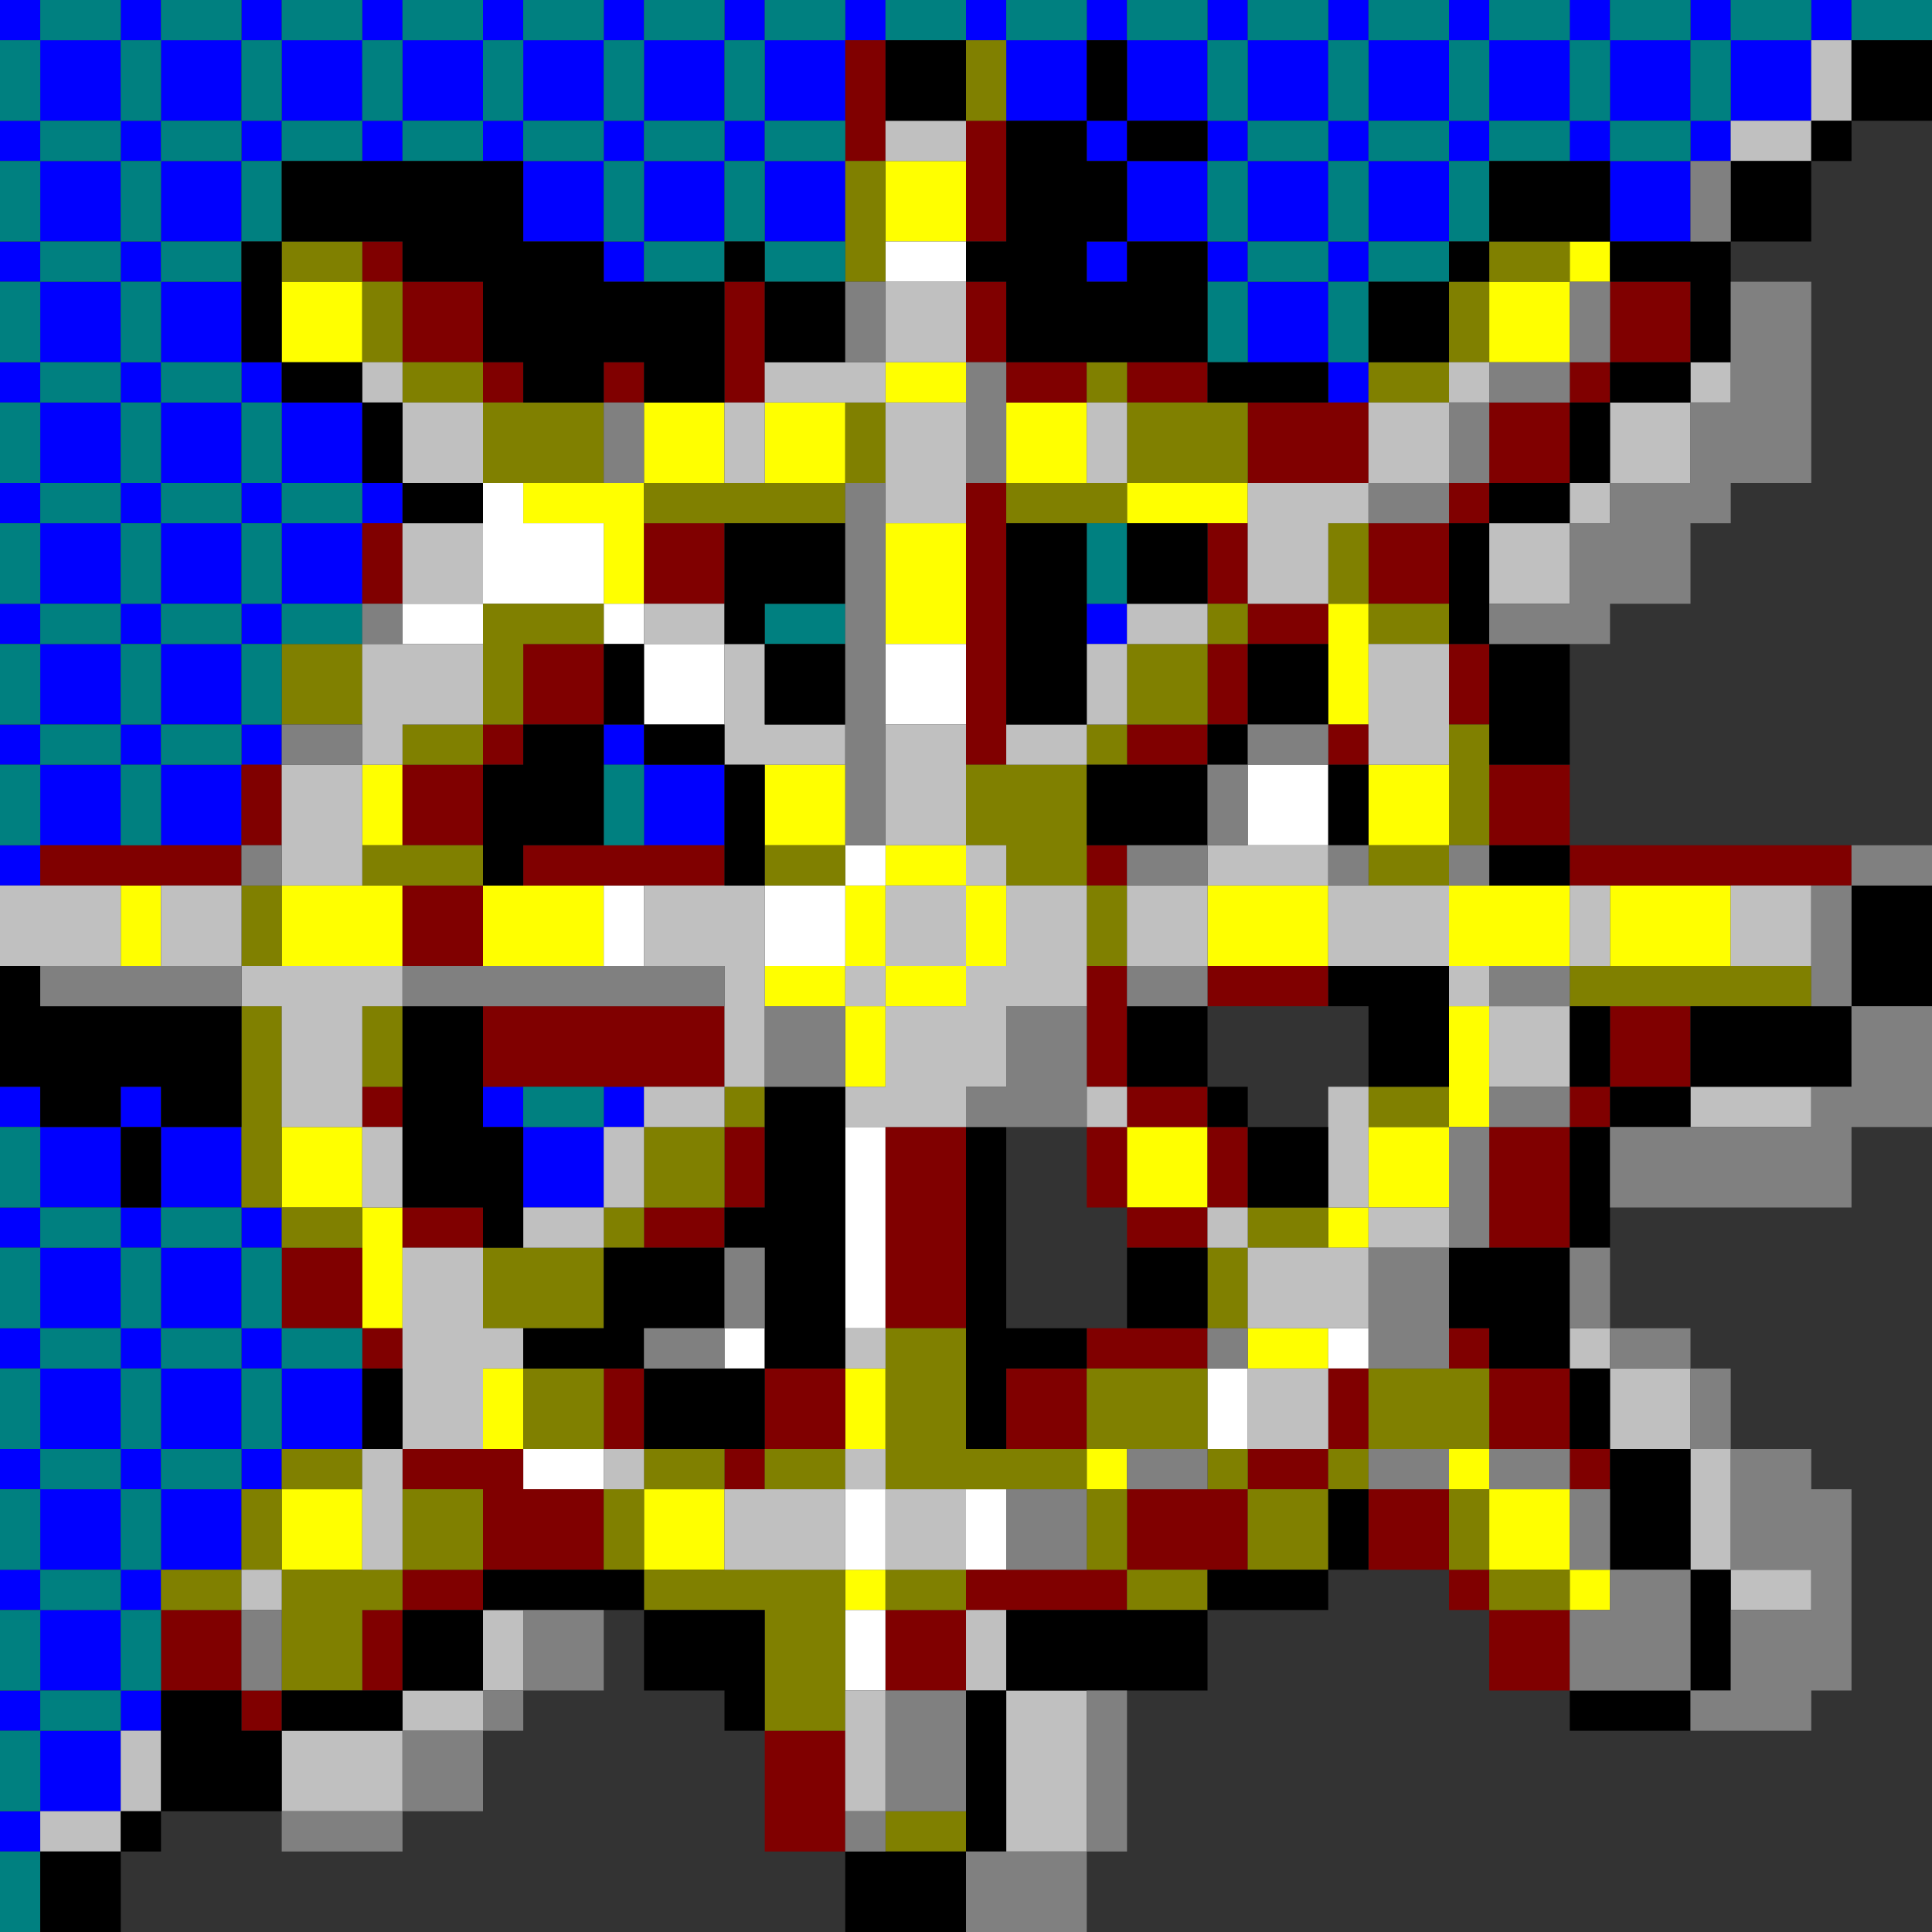<?xml version="1.0" encoding="UTF-8" standalone="no"?>
<svg
   xmlns:dc="http://purl.org/dc/elements/1.1/"
   xmlns:cc="http://creativecommons.org/ns#"
   xmlns:rdf="http://www.w3.org/1999/02/22-rdf-syntax-ns#"
   xmlns:svg="http://www.w3.org/2000/svg"
   xmlns="http://www.w3.org/2000/svg"
   height="960px"
   version="1.1"
   width="960px"
   id="svg3852">
  <rect width="100%" height="100%" fill="#333333" stroke="none"/>
  <defs
     id="defs2" />
  <path
     id="rect3476"
     d="M 440 80 L 440 100 L 440 120 L 460 120 L 480 120 L 480 100 L 480 80 L 460 80 L 440 80 z M 780 120 L 780 140 L 800 140 L 800 120 L 780 120 z M 780 140 L 760 140 L 740 140 L 740 160 L 740 180 L 760 180 L 780 180 L 780 160 L 780 140 z M 140 140 L 140 160 L 140 180 L 160 180 L 180 180 L 180 160 L 180 140 L 160 140 L 140 140 z M 440 180 L 440 200 L 460 200 L 480 200 L 480 180 L 460 180 L 440 180 z M 320 200 L 320 220 L 320 240 L 340 240 L 360 240 L 360 220 L 360 200 L 340 200 L 320 200 z M 320 240 L 300 240 L 280 240 L 260 240 L 260 260 L 280 260 L 300 260 L 300 280 L 300 300 L 320 300 L 320 280 L 320 260 L 320 240 z M 380 200 L 380 220 L 380 240 L 400 240 L 420 240 L 420 220 L 420 200 L 400 200 L 380 200 z M 500 200 L 500 220 L 500 240 L 520 240 L 540 240 L 540 220 L 540 200 L 520 200 L 500 200 z M 560 240 L 560 260 L 580 260 L 600 260 L 620 260 L 620 240 L 600 240 L 580 240 L 560 240 z M 440 260 L 440 280 L 440 300 L 440 320 L 460 320 L 480 320 L 480 300 L 480 280 L 480 260 L 460 260 L 440 260 z M 660 300 L 660 320 L 660 340 L 660 360 L 680 360 L 680 340 L 680 320 L 680 300 L 660 300 z M 180 380 L 180 400 L 180 420 L 200 420 L 200 400 L 200 380 L 180 380 z M 380 380 L 380 400 L 380 420 L 400 420 L 420 420 L 420 400 L 420 380 L 400 380 L 380 380 z M 680 380 L 680 400 L 680 420 L 700 420 L 720 420 L 720 400 L 720 380 L 700 380 L 680 380 z M 440 420 L 440 440 L 460 440 L 480 440 L 480 420 L 460 420 L 440 420 z M 480 440 L 480 460 L 480 480 L 500 480 L 500 460 L 500 440 L 480 440 z M 480 480 L 460 480 L 440 480 L 440 500 L 460 500 L 480 500 L 480 480 z M 440 500 L 420 500 L 420 520 L 420 540 L 440 540 L 440 520 L 440 500 z M 420 500 L 420 480 L 400 480 L 380 480 L 380 500 L 400 500 L 420 500 z M 420 480 L 440 480 L 440 460 L 440 440 L 420 440 L 420 460 L 420 480 z M 60 440 L 60 460 L 60 480 L 80 480 L 80 460 L 80 440 L 60 440 z M 140 440 L 140 460 L 140 480 L 160 480 L 180 480 L 200 480 L 200 460 L 200 440 L 180 440 L 160 440 L 140 440 z M 240 440 L 240 460 L 240 480 L 260 480 L 280 480 L 300 480 L 300 460 L 300 440 L 280 440 L 260 440 L 240 440 z M 600 440 L 600 460 L 600 480 L 620 480 L 640 480 L 660 480 L 660 460 L 660 440 L 640 440 L 620 440 L 600 440 z M 720 440 L 720 460 L 720 480 L 740 480 L 760 480 L 780 480 L 780 460 L 780 440 L 760 440 L 740 440 L 720 440 z M 800 440 L 800 460 L 800 480 L 820 480 L 840 480 L 860 480 L 860 460 L 860 440 L 840 440 L 820 440 L 800 440 z M 720 500 L 720 520 L 720 540 L 720 560 L 740 560 L 740 540 L 740 520 L 740 500 L 720 500 z M 720 560 L 700 560 L 680 560 L 680 580 L 680 600 L 700 600 L 720 600 L 720 580 L 720 560 z M 680 600 L 660 600 L 660 620 L 680 620 L 680 600 z M 140 560 L 140 580 L 140 600 L 160 600 L 180 600 L 180 580 L 180 560 L 160 560 L 140 560 z M 180 600 L 180 620 L 180 640 L 180 660 L 200 660 L 200 640 L 200 620 L 200 600 L 180 600 z M 560 560 L 560 580 L 560 600 L 580 600 L 600 600 L 600 580 L 600 560 L 580 560 L 560 560 z M 620 660 L 620 680 L 640 680 L 660 680 L 660 660 L 640 660 L 620 660 z M 240 680 L 240 700 L 240 720 L 260 720 L 260 700 L 260 680 L 240 680 z M 420 680 L 420 700 L 420 720 L 440 720 L 440 700 L 440 680 L 420 680 z M 540 720 L 540 740 L 560 740 L 560 720 L 540 720 z M 720 720 L 720 740 L 740 740 L 740 720 L 720 720 z M 740 740 L 740 760 L 740 780 L 760 780 L 780 780 L 780 760 L 780 740 L 760 740 L 740 740 z M 780 780 L 780 800 L 800 800 L 800 780 L 780 780 z M 140 740 L 140 760 L 140 780 L 160 780 L 180 780 L 180 760 L 180 740 L 160 740 L 140 740 z M 320 740 L 320 760 L 320 780 L 340 780 L 360 780 L 360 760 L 360 740 L 340 740 L 320 740 z M 420 780 L 420 800 L 440 800 L 440 780 L 420 780 z "
     style="fill:#ffff00" />
  <path
     id="rect3606"
     d="M 440 120 L 440 140 L 460 140 L 480 140 L 480 120 L 460 120 L 440 120 z M 240 240 L 240 260 L 240 280 L 240 300 L 260 300 L 280 300 L 300 300 L 300 280 L 300 260 L 280 260 L 260 260 L 260 240 L 240 240 z M 300 300 L 300 320 L 320 320 L 320 300 L 300 300 z M 320 320 L 320 340 L 320 360 L 340 360 L 360 360 L 360 340 L 360 320 L 340 320 L 320 320 z M 240 300 L 220 300 L 200 300 L 200 320 L 220 320 L 240 320 L 240 300 z M 440 320 L 440 340 L 440 360 L 460 360 L 480 360 L 480 340 L 480 320 L 460 320 L 440 320 z M 620 380 L 620 400 L 620 420 L 640 420 L 660 420 L 660 400 L 660 380 L 640 380 L 620 380 z M 420 420 L 420 440 L 440 440 L 440 420 L 420 420 z M 420 440 L 400 440 L 380 440 L 380 460 L 380 480 L 400 480 L 420 480 L 420 460 L 420 440 z M 300 440 L 300 460 L 300 480 L 320 480 L 320 460 L 320 440 L 300 440 z M 420 560 L 420 580 L 420 600 L 420 620 L 420 640 L 420 660 L 440 660 L 440 640 L 440 620 L 440 600 L 440 580 L 440 560 L 420 560 z M 360 660 L 360 680 L 380 680 L 380 660 L 360 660 z M 660 660 L 660 680 L 680 680 L 680 660 L 660 660 z M 600 680 L 600 700 L 600 720 L 620 720 L 620 700 L 620 680 L 600 680 z M 260 720 L 260 740 L 280 740 L 300 740 L 300 720 L 280 720 L 260 720 z M 420 740 L 420 760 L 420 780 L 440 780 L 440 760 L 440 740 L 420 740 z M 480 740 L 480 760 L 480 780 L 500 780 L 500 760 L 500 740 L 480 740 z M 420 800 L 420 820 L 420 840 L 440 840 L 440 820 L 440 800 L 420 800 z "
     style="fill:#ffffff" />
  <path
     id="rect3784"
     d="M 0 0 L 0 20 L 20 20 L 20 0 L 0 0 z M 20 20 L 20 40 L 20 60 L 40 60 L 60 60 L 60 40 L 60 20 L 40 20 L 20 20 z M 60 20 L 80 20 L 80 0 L 60 0 L 60 20 z M 80 20 L 80 40 L 80 60 L 100 60 L 120 60 L 120 40 L 120 20 L 100 20 L 80 20 z M 120 20 L 140 20 L 140 0 L 120 0 L 120 20 z M 140 20 L 140 40 L 140 60 L 160 60 L 180 60 L 180 40 L 180 20 L 160 20 L 140 20 z M 180 20 L 200 20 L 200 0 L 180 0 L 180 20 z M 200 20 L 200 40 L 200 60 L 220 60 L 240 60 L 240 40 L 240 20 L 220 20 L 200 20 z M 240 20 L 260 20 L 260 0 L 240 0 L 240 20 z M 260 20 L 260 40 L 260 60 L 280 60 L 300 60 L 300 40 L 300 20 L 280 20 L 260 20 z M 300 20 L 320 20 L 320 0 L 300 0 L 300 20 z M 320 20 L 320 40 L 320 60 L 340 60 L 360 60 L 360 40 L 360 20 L 340 20 L 320 20 z M 360 20 L 380 20 L 380 0 L 360 0 L 360 20 z M 380 20 L 380 40 L 380 60 L 400 60 L 420 60 L 420 40 L 420 20 L 400 20 L 380 20 z M 420 20 L 440 20 L 440 0 L 420 0 L 420 20 z M 380 60 L 360 60 L 360 80 L 380 80 L 380 60 z M 380 80 L 380 100 L 380 120 L 400 120 L 420 120 L 420 100 L 420 80 L 400 80 L 380 80 z M 360 80 L 340 80 L 320 80 L 320 100 L 320 120 L 340 120 L 360 120 L 360 100 L 360 80 z M 320 120 L 300 120 L 300 140 L 320 140 L 320 120 z M 300 120 L 300 100 L 300 80 L 280 80 L 260 80 L 260 100 L 260 120 L 280 120 L 300 120 z M 260 80 L 260 60 L 240 60 L 240 80 L 260 80 z M 300 80 L 320 80 L 320 60 L 300 60 L 300 80 z M 200 60 L 180 60 L 180 80 L 200 80 L 200 60 z M 140 60 L 120 60 L 120 80 L 140 80 L 140 60 z M 120 80 L 100 80 L 80 80 L 80 100 L 80 120 L 100 120 L 120 120 L 120 100 L 120 80 z M 80 120 L 60 120 L 60 140 L 80 140 L 80 120 z M 80 140 L 80 160 L 80 180 L 100 180 L 120 180 L 120 160 L 120 140 L 100 140 L 80 140 z M 120 180 L 120 200 L 140 200 L 140 180 L 120 180 z M 140 200 L 140 220 L 140 240 L 160 240 L 180 240 L 180 220 L 180 200 L 160 200 L 140 200 z M 180 240 L 180 260 L 200 260 L 200 240 L 180 240 z M 180 260 L 160 260 L 140 260 L 140 280 L 140 300 L 160 300 L 180 300 L 180 280 L 180 260 z M 140 300 L 120 300 L 120 320 L 140 320 L 140 300 z M 120 320 L 100 320 L 80 320 L 80 340 L 80 360 L 100 360 L 120 360 L 120 340 L 120 320 z M 120 360 L 120 380 L 140 380 L 140 360 L 120 360 z M 120 380 L 100 380 L 80 380 L 80 400 L 80 420 L 100 420 L 120 420 L 120 400 L 120 380 z M 80 380 L 80 360 L 60 360 L 60 380 L 80 380 z M 60 380 L 40 380 L 20 380 L 20 400 L 20 420 L 40 420 L 60 420 L 60 400 L 60 380 z M 20 420 L 0 420 L 0 440 L 20 440 L 20 420 z M 20 380 L 20 360 L 0 360 L 0 380 L 20 380 z M 20 360 L 40 360 L 60 360 L 60 340 L 60 320 L 40 320 L 20 320 L 20 340 L 20 360 z M 20 320 L 20 300 L 0 300 L 0 320 L 20 320 z M 20 300 L 40 300 L 60 300 L 60 280 L 60 260 L 40 260 L 20 260 L 20 280 L 20 300 z M 20 260 L 20 240 L 0 240 L 0 260 L 20 260 z M 20 240 L 40 240 L 60 240 L 60 220 L 60 200 L 40 200 L 20 200 L 20 220 L 20 240 z M 20 200 L 20 180 L 0 180 L 0 200 L 20 200 z M 20 180 L 40 180 L 60 180 L 60 160 L 60 140 L 40 140 L 20 140 L 20 160 L 20 180 z M 20 140 L 20 120 L 0 120 L 0 140 L 20 140 z M 20 120 L 40 120 L 60 120 L 60 100 L 60 80 L 40 80 L 20 80 L 20 100 L 20 120 z M 20 80 L 20 60 L 0 60 L 0 80 L 20 80 z M 60 80 L 80 80 L 80 60 L 60 60 L 60 80 z M 60 180 L 60 200 L 80 200 L 80 180 L 60 180 z M 80 200 L 80 220 L 80 240 L 100 240 L 120 240 L 120 220 L 120 200 L 100 200 L 80 200 z M 120 240 L 120 260 L 140 260 L 140 240 L 120 240 z M 120 260 L 100 260 L 80 260 L 80 280 L 80 300 L 100 300 L 120 300 L 120 280 L 120 260 z M 80 300 L 60 300 L 60 320 L 80 320 L 80 300 z M 80 260 L 80 240 L 60 240 L 60 260 L 80 260 z M 480 0 L 480 20 L 500 20 L 500 0 L 480 0 z M 500 20 L 500 40 L 500 60 L 520 60 L 540 60 L 540 40 L 540 20 L 520 20 L 500 20 z M 540 20 L 560 20 L 560 0 L 540 0 L 540 20 z M 560 20 L 560 40 L 560 60 L 580 60 L 600 60 L 600 40 L 600 20 L 580 20 L 560 20 z M 600 20 L 620 20 L 620 0 L 600 0 L 600 20 z M 620 20 L 620 40 L 620 60 L 640 60 L 660 60 L 660 40 L 660 20 L 640 20 L 620 20 z M 660 20 L 680 20 L 680 0 L 660 0 L 660 20 z M 680 20 L 680 40 L 680 60 L 700 60 L 720 60 L 720 40 L 720 20 L 700 20 L 680 20 z M 720 20 L 740 20 L 740 0 L 720 0 L 720 20 z M 740 20 L 740 40 L 740 60 L 760 60 L 780 60 L 780 40 L 780 20 L 760 20 L 740 20 z M 780 20 L 800 20 L 800 0 L 780 0 L 780 20 z M 800 20 L 800 40 L 800 60 L 820 60 L 840 60 L 840 40 L 840 20 L 820 20 L 800 20 z M 840 20 L 860 20 L 860 0 L 840 0 L 840 20 z M 860 20 L 860 40 L 860 60 L 880 60 L 900 60 L 900 40 L 900 20 L 880 20 L 860 20 z M 900 20 L 920 20 L 920 0 L 900 0 L 900 20 z M 860 60 L 840 60 L 840 80 L 860 80 L 860 60 z M 840 80 L 820 80 L 800 80 L 800 100 L 800 120 L 820 120 L 840 120 L 840 100 L 840 80 z M 800 80 L 800 60 L 780 60 L 780 80 L 800 80 z M 740 60 L 720 60 L 720 80 L 740 80 L 740 60 z M 720 80 L 700 80 L 680 80 L 680 100 L 680 120 L 700 120 L 720 120 L 720 100 L 720 80 z M 680 120 L 660 120 L 660 140 L 680 140 L 680 120 z M 660 140 L 640 140 L 620 140 L 620 160 L 620 180 L 640 180 L 660 180 L 660 160 L 660 140 z M 660 180 L 660 200 L 680 200 L 680 180 L 660 180 z M 620 140 L 620 120 L 600 120 L 600 140 L 620 140 z M 600 120 L 600 100 L 600 80 L 580 80 L 560 80 L 560 100 L 560 120 L 580 120 L 600 120 z M 560 120 L 540 120 L 540 140 L 560 140 L 560 120 z M 560 80 L 560 60 L 540 60 L 540 80 L 560 80 z M 600 80 L 620 80 L 620 60 L 600 60 L 600 80 z M 620 80 L 620 100 L 620 120 L 640 120 L 660 120 L 660 100 L 660 80 L 640 80 L 620 80 z M 660 80 L 680 80 L 680 60 L 660 60 L 660 80 z M 540 300 L 540 320 L 560 320 L 560 300 L 540 300 z M 300 360 L 300 380 L 320 380 L 320 360 L 300 360 z M 320 380 L 320 400 L 320 420 L 340 420 L 360 420 L 360 400 L 360 380 L 340 380 L 320 380 z M 0 540 L 0 560 L 20 560 L 20 540 L 0 540 z M 20 560 L 20 580 L 20 600 L 40 600 L 60 600 L 60 580 L 60 560 L 40 560 L 20 560 z M 60 560 L 80 560 L 80 540 L 60 540 L 60 560 z M 80 560 L 80 580 L 80 600 L 100 600 L 120 600 L 120 580 L 120 560 L 100 560 L 80 560 z M 120 600 L 120 620 L 140 620 L 140 600 L 120 600 z M 120 620 L 100 620 L 80 620 L 80 640 L 80 660 L 100 660 L 120 660 L 120 640 L 120 620 z M 120 660 L 120 680 L 140 680 L 140 660 L 120 660 z M 140 680 L 140 700 L 140 720 L 160 720 L 180 720 L 180 700 L 180 680 L 160 680 L 140 680 z M 140 720 L 120 720 L 120 740 L 140 740 L 140 720 z M 120 740 L 100 740 L 80 740 L 80 760 L 80 780 L 100 780 L 120 780 L 120 760 L 120 740 z M 80 780 L 60 780 L 60 800 L 80 800 L 80 780 z M 60 800 L 40 800 L 20 800 L 20 820 L 20 840 L 40 840 L 60 840 L 60 820 L 60 800 z M 60 840 L 60 860 L 80 860 L 80 840 L 60 840 z M 60 860 L 40 860 L 20 860 L 20 880 L 20 900 L 40 900 L 60 900 L 60 880 L 60 860 z M 20 900 L 0 900 L 0 920 L 20 920 L 20 900 z M 20 860 L 20 840 L 0 840 L 0 860 L 20 860 z M 20 800 L 20 780 L 0 780 L 0 800 L 20 800 z M 20 780 L 40 780 L 60 780 L 60 760 L 60 740 L 40 740 L 20 740 L 20 760 L 20 780 z M 20 740 L 20 720 L 0 720 L 0 740 L 20 740 z M 20 720 L 40 720 L 60 720 L 60 700 L 60 680 L 40 680 L 20 680 L 20 700 L 20 720 z M 20 680 L 20 660 L 0 660 L 0 680 L 20 680 z M 20 660 L 40 660 L 60 660 L 60 640 L 60 620 L 40 620 L 20 620 L 20 640 L 20 660 z M 20 620 L 20 600 L 0 600 L 0 620 L 20 620 z M 60 620 L 80 620 L 80 600 L 60 600 L 60 620 z M 60 660 L 60 680 L 80 680 L 80 660 L 60 660 z M 80 680 L 80 700 L 80 720 L 100 720 L 120 720 L 120 700 L 120 680 L 100 680 L 80 680 z M 80 720 L 60 720 L 60 740 L 80 740 L 80 720 z M 240 540 L 240 560 L 260 560 L 260 540 L 240 540 z M 260 560 L 260 580 L 260 600 L 280 600 L 300 600 L 300 580 L 300 560 L 280 560 L 260 560 z M 300 560 L 320 560 L 320 540 L 300 540 L 300 560 z "
     style="fill:#0000ff" />
  <path
     id="rect3800"
     d="M 420 20 L 420 40 L 420 60 L 420 80 L 440 80 L 440 60 L 440 40 L 440 20 L 420 20 z M 480 60 L 480 80 L 480 100 L 480 120 L 500 120 L 500 100 L 500 80 L 500 60 L 480 60 z M 180 120 L 180 140 L 200 140 L 200 120 L 180 120 z M 200 140 L 200 160 L 200 180 L 220 180 L 240 180 L 240 160 L 240 140 L 220 140 L 200 140 z M 240 180 L 240 200 L 260 200 L 260 180 L 240 180 z M 360 140 L 360 160 L 360 180 L 360 200 L 380 200 L 380 180 L 380 160 L 380 140 L 360 140 z M 480 140 L 480 160 L 480 180 L 500 180 L 500 160 L 500 140 L 480 140 z M 500 180 L 500 200 L 520 200 L 540 200 L 540 180 L 520 180 L 500 180 z M 800 140 L 800 160 L 800 180 L 820 180 L 840 180 L 840 160 L 840 140 L 820 140 L 800 140 z M 800 180 L 780 180 L 780 200 L 800 200 L 800 180 z M 780 200 L 760 200 L 740 200 L 740 220 L 740 240 L 760 240 L 780 240 L 780 220 L 780 200 z M 740 240 L 720 240 L 720 260 L 740 260 L 740 240 z M 720 260 L 700 260 L 680 260 L 680 280 L 680 300 L 700 300 L 720 300 L 720 280 L 720 260 z M 300 180 L 300 200 L 320 200 L 320 180 L 300 180 z M 560 180 L 560 200 L 580 200 L 600 200 L 600 180 L 580 180 L 560 180 z M 620 200 L 620 220 L 620 240 L 640 240 L 660 240 L 680 240 L 680 220 L 680 200 L 660 200 L 640 200 L 620 200 z M 480 240 L 480 260 L 480 280 L 480 300 L 480 320 L 480 340 L 480 360 L 480 380 L 500 380 L 500 360 L 500 340 L 500 320 L 500 300 L 500 280 L 500 260 L 500 240 L 480 240 z M 180 260 L 180 280 L 180 300 L 200 300 L 200 280 L 200 260 L 180 260 z M 320 260 L 320 280 L 320 300 L 340 300 L 360 300 L 360 280 L 360 260 L 340 260 L 320 260 z M 600 260 L 600 280 L 600 300 L 620 300 L 620 280 L 620 260 L 600 260 z M 620 300 L 620 320 L 640 320 L 660 320 L 660 300 L 640 300 L 620 300 z M 620 320 L 600 320 L 600 340 L 600 360 L 620 360 L 620 340 L 620 320 z M 600 360 L 580 360 L 560 360 L 560 380 L 580 380 L 600 380 L 600 360 z M 260 320 L 260 340 L 260 360 L 280 360 L 300 360 L 300 340 L 300 320 L 280 320 L 260 320 z M 260 360 L 240 360 L 240 380 L 260 380 L 260 360 z M 240 380 L 220 380 L 200 380 L 200 400 L 200 420 L 220 420 L 240 420 L 240 400 L 240 380 z M 720 320 L 720 340 L 720 360 L 740 360 L 740 340 L 740 320 L 720 320 z M 660 360 L 660 380 L 680 380 L 680 360 L 660 360 z M 120 380 L 120 400 L 120 420 L 140 420 L 140 400 L 140 380 L 120 380 z M 120 420 L 100 420 L 80 420 L 60 420 L 40 420 L 20 420 L 20 440 L 40 440 L 60 440 L 80 440 L 100 440 L 120 440 L 120 420 z M 740 380 L 740 400 L 740 420 L 760 420 L 780 420 L 780 400 L 780 380 L 760 380 L 740 380 z M 780 420 L 780 440 L 800 440 L 820 440 L 840 440 L 860 440 L 880 440 L 900 440 L 920 440 L 920 420 L 900 420 L 880 420 L 860 420 L 840 420 L 820 420 L 800 420 L 780 420 z M 260 420 L 260 440 L 280 440 L 300 440 L 320 440 L 340 440 L 360 440 L 360 420 L 340 420 L 320 420 L 300 420 L 280 420 L 260 420 z M 540 420 L 540 440 L 560 440 L 560 420 L 540 420 z M 200 440 L 200 460 L 200 480 L 220 480 L 240 480 L 240 460 L 240 440 L 220 440 L 200 440 z M 540 480 L 540 500 L 540 520 L 540 540 L 560 540 L 560 520 L 560 500 L 560 480 L 540 480 z M 560 540 L 560 560 L 580 560 L 600 560 L 600 540 L 580 540 L 560 540 z M 600 560 L 600 580 L 600 600 L 620 600 L 620 580 L 620 560 L 600 560 z M 600 600 L 580 600 L 560 600 L 560 620 L 580 620 L 600 620 L 600 600 z M 560 600 L 560 580 L 560 560 L 540 560 L 540 580 L 540 600 L 560 600 z M 600 480 L 600 500 L 620 500 L 640 500 L 660 500 L 660 480 L 640 480 L 620 480 L 600 480 z M 240 500 L 240 520 L 240 540 L 260 540 L 280 540 L 300 540 L 320 540 L 340 540 L 360 540 L 360 520 L 360 500 L 340 500 L 320 500 L 300 500 L 280 500 L 260 500 L 240 500 z M 800 500 L 800 520 L 800 540 L 820 540 L 840 540 L 840 520 L 840 500 L 820 500 L 800 500 z M 800 540 L 780 540 L 780 560 L 800 560 L 800 540 z M 780 560 L 760 560 L 740 560 L 740 580 L 740 600 L 740 620 L 760 620 L 780 620 L 780 600 L 780 580 L 780 560 z M 180 540 L 180 560 L 200 560 L 200 540 L 180 540 z M 360 560 L 360 580 L 360 600 L 380 600 L 380 580 L 380 560 L 360 560 z M 360 600 L 340 600 L 320 600 L 320 620 L 340 620 L 360 620 L 360 600 z M 440 560 L 440 580 L 440 600 L 440 620 L 440 640 L 440 660 L 460 660 L 480 660 L 480 640 L 480 620 L 480 600 L 480 580 L 480 560 L 460 560 L 440 560 z M 200 600 L 200 620 L 220 620 L 240 620 L 240 600 L 220 600 L 200 600 z M 140 620 L 140 640 L 140 660 L 160 660 L 180 660 L 180 640 L 180 620 L 160 620 L 140 620 z M 180 660 L 180 680 L 200 680 L 200 660 L 180 660 z M 540 660 L 540 680 L 560 680 L 580 680 L 600 680 L 600 660 L 580 660 L 560 660 L 540 660 z M 540 680 L 520 680 L 500 680 L 500 700 L 500 720 L 520 720 L 540 720 L 540 700 L 540 680 z M 720 660 L 720 680 L 740 680 L 740 660 L 720 660 z M 740 680 L 740 700 L 740 720 L 760 720 L 780 720 L 780 700 L 780 680 L 760 680 L 740 680 z M 780 720 L 780 740 L 800 740 L 800 720 L 780 720 z M 300 680 L 300 700 L 300 720 L 320 720 L 320 700 L 320 680 L 300 680 z M 380 680 L 380 700 L 380 720 L 400 720 L 420 720 L 420 700 L 420 680 L 400 680 L 380 680 z M 380 720 L 360 720 L 360 740 L 380 740 L 380 720 z M 660 680 L 660 700 L 660 720 L 680 720 L 680 700 L 680 680 L 660 680 z M 660 720 L 640 720 L 620 720 L 620 740 L 640 740 L 660 740 L 660 720 z M 620 740 L 600 740 L 580 740 L 560 740 L 560 760 L 560 780 L 580 780 L 600 780 L 620 780 L 620 760 L 620 740 z M 560 780 L 540 780 L 520 780 L 500 780 L 480 780 L 480 800 L 500 800 L 520 800 L 540 800 L 560 800 L 560 780 z M 480 800 L 460 800 L 440 800 L 440 820 L 440 840 L 460 840 L 480 840 L 480 820 L 480 800 z M 200 720 L 200 740 L 220 740 L 240 740 L 240 760 L 240 780 L 260 780 L 280 780 L 300 780 L 300 760 L 300 740 L 280 740 L 260 740 L 260 720 L 240 720 L 220 720 L 200 720 z M 240 780 L 220 780 L 200 780 L 200 800 L 220 800 L 240 800 L 240 780 z M 200 800 L 180 800 L 180 820 L 180 840 L 200 840 L 200 820 L 200 800 z M 680 740 L 680 760 L 680 780 L 700 780 L 720 780 L 720 760 L 720 740 L 700 740 L 680 740 z M 720 780 L 720 800 L 740 800 L 740 780 L 720 780 z M 740 800 L 740 820 L 740 840 L 760 840 L 780 840 L 780 820 L 780 800 L 760 800 L 740 800 z M 80 800 L 80 820 L 80 840 L 100 840 L 120 840 L 120 820 L 120 800 L 100 800 L 80 800 z M 120 840 L 120 860 L 140 860 L 140 840 L 120 840 z M 380 860 L 380 880 L 380 900 L 380 920 L 400 920 L 420 920 L 420 900 L 420 880 L 420 860 L 400 860 L 380 860 z "
     style="fill:#800000" />
  <path
     id="rect3806"
     d="M 480 20 L 480 40 L 480 60 L 500 60 L 500 40 L 500 20 L 480 20 z M 420 80 L 420 100 L 420 120 L 420 140 L 440 140 L 440 120 L 440 100 L 440 80 L 420 80 z M 140 120 L 140 140 L 160 140 L 180 140 L 180 120 L 160 120 L 140 120 z M 180 140 L 180 160 L 180 180 L 200 180 L 200 160 L 200 140 L 180 140 z M 200 180 L 200 200 L 220 200 L 240 200 L 240 180 L 220 180 L 200 180 z M 240 200 L 240 220 L 240 240 L 260 240 L 280 240 L 300 240 L 300 220 L 300 200 L 280 200 L 260 200 L 240 200 z M 740 120 L 740 140 L 760 140 L 780 140 L 780 120 L 760 120 L 740 120 z M 740 140 L 720 140 L 720 160 L 720 180 L 740 180 L 740 160 L 740 140 z M 720 180 L 700 180 L 680 180 L 680 200 L 700 200 L 720 200 L 720 180 z M 540 180 L 540 200 L 560 200 L 560 180 L 540 180 z M 560 200 L 560 220 L 560 240 L 580 240 L 600 240 L 620 240 L 620 220 L 620 200 L 600 200 L 580 200 L 560 200 z M 560 240 L 540 240 L 520 240 L 500 240 L 500 260 L 520 260 L 540 260 L 560 260 L 560 240 z M 420 200 L 420 220 L 420 240 L 440 240 L 440 220 L 440 200 L 420 200 z M 420 240 L 400 240 L 380 240 L 360 240 L 340 240 L 320 240 L 320 260 L 340 260 L 360 260 L 380 260 L 400 260 L 420 260 L 420 240 z M 660 260 L 660 280 L 660 300 L 680 300 L 680 280 L 680 260 L 660 260 z M 680 300 L 680 320 L 700 320 L 720 320 L 720 300 L 700 300 L 680 300 z M 240 300 L 240 320 L 240 340 L 240 360 L 260 360 L 260 340 L 260 320 L 280 320 L 300 320 L 300 300 L 280 300 L 260 300 L 240 300 z M 240 360 L 220 360 L 200 360 L 200 380 L 220 380 L 240 380 L 240 360 z M 600 300 L 600 320 L 620 320 L 620 300 L 600 300 z M 600 320 L 580 320 L 560 320 L 560 340 L 560 360 L 580 360 L 600 360 L 600 340 L 600 320 z M 560 360 L 540 360 L 540 380 L 560 380 L 560 360 z M 540 380 L 520 380 L 500 380 L 480 380 L 480 400 L 480 420 L 500 420 L 500 440 L 520 440 L 540 440 L 540 420 L 540 400 L 540 380 z M 540 440 L 540 460 L 540 480 L 560 480 L 560 460 L 560 440 L 540 440 z M 140 320 L 140 340 L 140 360 L 160 360 L 180 360 L 180 340 L 180 320 L 160 320 L 140 320 z M 720 360 L 720 380 L 720 400 L 720 420 L 740 420 L 740 400 L 740 380 L 740 360 L 720 360 z M 720 420 L 700 420 L 680 420 L 680 440 L 700 440 L 720 440 L 720 420 z M 180 420 L 180 440 L 200 440 L 220 440 L 240 440 L 240 420 L 220 420 L 200 420 L 180 420 z M 380 420 L 380 440 L 400 440 L 420 440 L 420 420 L 400 420 L 380 420 z M 120 440 L 120 460 L 120 480 L 140 480 L 140 460 L 140 440 L 120 440 z M 780 480 L 780 500 L 800 500 L 820 500 L 840 500 L 860 500 L 880 500 L 900 500 L 900 480 L 880 480 L 860 480 L 840 480 L 820 480 L 800 480 L 780 480 z M 120 500 L 120 520 L 120 540 L 120 560 L 120 580 L 120 600 L 140 600 L 140 580 L 140 560 L 140 540 L 140 520 L 140 500 L 120 500 z M 140 600 L 140 620 L 160 620 L 180 620 L 180 600 L 160 600 L 140 600 z M 180 500 L 180 520 L 180 540 L 200 540 L 200 520 L 200 500 L 180 500 z M 360 540 L 360 560 L 380 560 L 380 540 L 360 540 z M 360 560 L 340 560 L 320 560 L 320 580 L 320 600 L 340 600 L 360 600 L 360 580 L 360 560 z M 320 600 L 300 600 L 300 620 L 320 620 L 320 600 z M 300 620 L 280 620 L 260 620 L 240 620 L 240 640 L 240 660 L 260 660 L 280 660 L 300 660 L 300 640 L 300 620 z M 680 540 L 680 560 L 700 560 L 720 560 L 720 540 L 700 540 L 680 540 z M 620 600 L 620 620 L 640 620 L 660 620 L 660 600 L 640 600 L 620 600 z M 620 620 L 600 620 L 600 640 L 600 660 L 620 660 L 620 640 L 620 620 z M 440 660 L 440 680 L 440 700 L 440 720 L 440 740 L 460 740 L 480 740 L 500 740 L 520 740 L 540 740 L 540 720 L 520 720 L 500 720 L 480 720 L 480 700 L 480 680 L 480 660 L 460 660 L 440 660 z M 540 720 L 560 720 L 580 720 L 600 720 L 600 700 L 600 680 L 580 680 L 560 680 L 540 680 L 540 700 L 540 720 z M 600 720 L 600 740 L 620 740 L 620 720 L 600 720 z M 620 740 L 620 760 L 620 780 L 640 780 L 660 780 L 660 760 L 660 740 L 640 740 L 620 740 z M 660 740 L 680 740 L 680 720 L 660 720 L 660 740 z M 680 720 L 700 720 L 720 720 L 740 720 L 740 700 L 740 680 L 720 680 L 700 680 L 680 680 L 680 700 L 680 720 z M 540 740 L 540 760 L 540 780 L 560 780 L 560 760 L 560 740 L 540 740 z M 560 780 L 560 800 L 580 800 L 600 800 L 600 780 L 580 780 L 560 780 z M 260 680 L 260 700 L 260 720 L 280 720 L 300 720 L 300 700 L 300 680 L 280 680 L 260 680 z M 140 720 L 140 740 L 160 740 L 180 740 L 180 720 L 160 720 L 140 720 z M 140 740 L 120 740 L 120 760 L 120 780 L 140 780 L 140 760 L 140 740 z M 140 780 L 140 800 L 140 820 L 140 840 L 160 840 L 180 840 L 180 820 L 180 800 L 200 800 L 200 780 L 180 780 L 160 780 L 140 780 z M 200 780 L 220 780 L 240 780 L 240 760 L 240 740 L 220 740 L 200 740 L 200 760 L 200 780 z M 120 780 L 100 780 L 80 780 L 80 800 L 100 800 L 120 800 L 120 780 z M 320 720 L 320 740 L 340 740 L 360 740 L 360 720 L 340 720 L 320 720 z M 320 740 L 300 740 L 300 760 L 300 780 L 320 780 L 320 760 L 320 740 z M 320 780 L 320 800 L 340 800 L 360 800 L 380 800 L 380 820 L 380 840 L 380 860 L 400 860 L 420 860 L 420 840 L 420 820 L 420 800 L 420 780 L 400 780 L 380 780 L 360 780 L 340 780 L 320 780 z M 380 720 L 380 740 L 400 740 L 420 740 L 420 720 L 400 720 L 380 720 z M 720 740 L 720 760 L 720 780 L 740 780 L 740 760 L 740 740 L 720 740 z M 740 780 L 740 800 L 760 800 L 780 800 L 780 780 L 760 780 L 740 780 z M 440 780 L 440 800 L 460 800 L 480 800 L 480 780 L 460 780 L 440 780 z M 440 900 L 440 920 L 460 920 L 480 920 L 480 900 L 460 900 L 440 900 z "
     style="fill:#808000" />
  <path
     id="rect3812"
     d="M 900 20 L 900 40 L 900 60 L 920 60 L 920 40 L 920 20 L 900 20 z M 900 60 L 880 60 L 860 60 L 860 80 L 880 80 L 900 80 L 900 60 z M 440 60 L 440 80 L 460 80 L 480 80 L 480 60 L 460 60 L 440 60 z M 440 140 L 440 160 L 440 180 L 460 180 L 480 180 L 480 160 L 480 140 L 460 140 L 440 140 z M 440 180 L 420 180 L 400 180 L 380 180 L 380 200 L 400 200 L 420 200 L 440 200 L 440 180 z M 440 200 L 440 220 L 440 240 L 440 260 L 460 260 L 480 260 L 480 240 L 480 220 L 480 200 L 460 200 L 440 200 z M 380 200 L 360 200 L 360 220 L 360 240 L 380 240 L 380 220 L 380 200 z M 180 180 L 180 200 L 200 200 L 200 180 L 180 180 z M 200 200 L 200 220 L 200 240 L 220 240 L 240 240 L 240 220 L 240 200 L 220 200 L 200 200 z M 720 180 L 720 200 L 740 200 L 740 180 L 720 180 z M 720 200 L 700 200 L 680 200 L 680 220 L 680 240 L 700 240 L 720 240 L 720 220 L 720 200 z M 680 240 L 660 240 L 640 240 L 620 240 L 620 260 L 620 280 L 620 300 L 640 300 L 660 300 L 660 280 L 660 260 L 680 260 L 680 240 z M 840 180 L 840 200 L 860 200 L 860 180 L 840 180 z M 840 200 L 820 200 L 800 200 L 800 220 L 800 240 L 820 240 L 840 240 L 840 220 L 840 200 z M 800 240 L 780 240 L 780 260 L 800 260 L 800 240 z M 780 260 L 760 260 L 740 260 L 740 280 L 740 300 L 760 300 L 780 300 L 780 280 L 780 260 z M 540 200 L 540 220 L 540 240 L 560 240 L 560 220 L 560 200 L 540 200 z M 200 260 L 200 280 L 200 300 L 220 300 L 240 300 L 240 280 L 240 260 L 220 260 L 200 260 z M 320 300 L 320 320 L 340 320 L 360 320 L 360 300 L 340 300 L 320 300 z M 360 320 L 360 340 L 360 360 L 360 380 L 380 380 L 400 380 L 420 380 L 420 360 L 400 360 L 380 360 L 380 340 L 380 320 L 360 320 z M 560 300 L 560 320 L 580 320 L 600 320 L 600 300 L 580 300 L 560 300 z M 560 320 L 540 320 L 540 340 L 540 360 L 560 360 L 560 340 L 560 320 z M 540 360 L 520 360 L 500 360 L 500 380 L 520 380 L 540 380 L 540 360 z M 180 320 L 180 340 L 180 360 L 180 380 L 200 380 L 200 360 L 220 360 L 240 360 L 240 340 L 240 320 L 220 320 L 200 320 L 180 320 z M 180 380 L 160 380 L 140 380 L 140 400 L 140 420 L 140 440 L 160 440 L 180 440 L 180 420 L 180 400 L 180 380 z M 680 320 L 680 340 L 680 360 L 680 380 L 700 380 L 720 380 L 720 360 L 720 340 L 720 320 L 700 320 L 680 320 z M 440 360 L 440 380 L 440 400 L 440 420 L 460 420 L 480 420 L 480 400 L 480 380 L 480 360 L 460 360 L 440 360 z M 480 420 L 480 440 L 500 440 L 500 420 L 480 420 z M 500 440 L 500 460 L 500 480 L 480 480 L 480 500 L 460 500 L 440 500 L 440 520 L 440 540 L 420 540 L 420 560 L 440 560 L 460 560 L 480 560 L 480 540 L 500 540 L 500 520 L 500 500 L 520 500 L 540 500 L 540 480 L 540 460 L 540 440 L 520 440 L 500 440 z M 440 500 L 440 480 L 420 480 L 420 500 L 440 500 z M 440 480 L 460 480 L 480 480 L 480 460 L 480 440 L 460 440 L 440 440 L 440 460 L 440 480 z M 600 420 L 600 440 L 620 440 L 640 440 L 660 440 L 660 420 L 640 420 L 620 420 L 600 420 z M 660 440 L 660 460 L 660 480 L 680 480 L 700 480 L 720 480 L 720 460 L 720 440 L 700 440 L 680 440 L 660 440 z M 720 480 L 720 500 L 740 500 L 740 480 L 720 480 z M 740 500 L 740 520 L 740 540 L 760 540 L 780 540 L 780 520 L 780 500 L 760 500 L 740 500 z M 600 440 L 580 440 L 560 440 L 560 460 L 560 480 L 580 480 L 600 480 L 600 460 L 600 440 z M 0 440 L 0 460 L 0 480 L 20 480 L 40 480 L 60 480 L 60 460 L 60 440 L 40 440 L 20 440 L 0 440 z M 80 440 L 80 460 L 80 480 L 100 480 L 120 480 L 120 460 L 120 440 L 100 440 L 80 440 z M 120 480 L 120 500 L 140 500 L 140 520 L 140 540 L 140 560 L 160 560 L 180 560 L 180 540 L 180 520 L 180 500 L 200 500 L 200 480 L 180 480 L 160 480 L 140 480 L 120 480 z M 180 560 L 180 580 L 180 600 L 200 600 L 200 580 L 200 560 L 180 560 z M 320 440 L 320 460 L 320 480 L 340 480 L 360 480 L 360 500 L 360 520 L 360 540 L 380 540 L 380 520 L 380 500 L 380 480 L 380 460 L 380 440 L 360 440 L 340 440 L 320 440 z M 360 540 L 340 540 L 320 540 L 320 560 L 340 560 L 360 560 L 360 540 z M 320 560 L 300 560 L 300 580 L 300 600 L 320 600 L 320 580 L 320 560 z M 300 600 L 280 600 L 260 600 L 260 620 L 280 620 L 300 620 L 300 600 z M 780 440 L 780 460 L 780 480 L 800 480 L 800 460 L 800 440 L 780 440 z M 860 440 L 860 460 L 860 480 L 880 480 L 900 480 L 900 460 L 900 440 L 880 440 L 860 440 z M 540 540 L 540 560 L 560 560 L 560 540 L 540 540 z M 660 540 L 660 560 L 660 580 L 660 600 L 680 600 L 680 580 L 680 560 L 680 540 L 660 540 z M 680 600 L 680 620 L 700 620 L 720 620 L 720 600 L 700 600 L 680 600 z M 680 620 L 660 620 L 640 620 L 620 620 L 620 640 L 620 660 L 640 660 L 660 660 L 680 660 L 680 640 L 680 620 z M 620 620 L 620 600 L 600 600 L 600 620 L 620 620 z M 840 540 L 840 560 L 860 560 L 880 560 L 900 560 L 900 540 L 880 540 L 860 540 L 840 540 z M 200 620 L 200 640 L 200 660 L 200 680 L 200 700 L 200 720 L 220 720 L 240 720 L 240 700 L 240 680 L 260 680 L 260 660 L 240 660 L 240 640 L 240 620 L 220 620 L 200 620 z M 200 720 L 180 720 L 180 740 L 180 760 L 180 780 L 200 780 L 200 760 L 200 740 L 200 720 z M 420 660 L 420 680 L 440 680 L 440 660 L 420 660 z M 780 660 L 780 680 L 800 680 L 800 660 L 780 660 z M 800 680 L 800 700 L 800 720 L 820 720 L 840 720 L 840 700 L 840 680 L 820 680 L 800 680 z M 840 720 L 840 740 L 840 760 L 840 780 L 860 780 L 860 760 L 860 740 L 860 720 L 840 720 z M 860 780 L 860 800 L 880 800 L 900 800 L 900 780 L 880 780 L 860 780 z M 620 680 L 620 700 L 620 720 L 640 720 L 660 720 L 660 700 L 660 680 L 640 680 L 620 680 z M 300 720 L 300 740 L 320 740 L 320 720 L 300 720 z M 420 720 L 420 740 L 440 740 L 440 720 L 420 720 z M 440 740 L 440 760 L 440 780 L 460 780 L 480 780 L 480 760 L 480 740 L 460 740 L 440 740 z M 420 740 L 400 740 L 380 740 L 360 740 L 360 760 L 360 780 L 380 780 L 400 780 L 420 780 L 420 760 L 420 740 z M 120 780 L 120 800 L 140 800 L 140 780 L 120 780 z M 240 800 L 240 820 L 240 840 L 260 840 L 260 820 L 260 800 L 240 800 z M 240 840 L 220 840 L 200 840 L 200 860 L 220 860 L 240 860 L 240 840 z M 200 860 L 180 860 L 160 860 L 140 860 L 140 880 L 140 900 L 160 900 L 180 900 L 200 900 L 200 880 L 200 860 z M 480 800 L 480 820 L 480 840 L 500 840 L 500 820 L 500 800 L 480 800 z M 500 840 L 500 860 L 500 880 L 500 900 L 500 920 L 520 920 L 540 920 L 540 900 L 540 880 L 540 860 L 540 840 L 520 840 L 500 840 z M 420 840 L 420 860 L 420 880 L 420 900 L 440 900 L 440 880 L 440 860 L 440 840 L 420 840 z M 60 860 L 60 880 L 60 900 L 80 900 L 80 880 L 80 860 L 60 860 z M 60 900 L 40 900 L 20 900 L 20 920 L 40 920 L 60 920 L 60 900 z "
     style="fill:#c0c0c0" />
  <path
     id="rect3834"
     d="M 20 0 L 20 20 L 40 20 L 60 20 L 60 0 L 40 0 L 20 0 z M 60 20 L 60 40 L 60 60 L 80 60 L 80 40 L 80 20 L 60 20 z M 80 20 L 100 20 L 120 20 L 120 0 L 100 0 L 80 0 L 80 20 z M 120 20 L 120 40 L 120 60 L 140 60 L 140 40 L 140 20 L 120 20 z M 140 20 L 160 20 L 180 20 L 180 0 L 160 0 L 140 0 L 140 20 z M 180 20 L 180 40 L 180 60 L 200 60 L 200 40 L 200 20 L 180 20 z M 200 20 L 220 20 L 240 20 L 240 0 L 220 0 L 200 0 L 200 20 z M 240 20 L 240 40 L 240 60 L 260 60 L 260 40 L 260 20 L 240 20 z M 260 20 L 280 20 L 300 20 L 300 0 L 280 0 L 260 0 L 260 20 z M 300 20 L 300 40 L 300 60 L 320 60 L 320 40 L 320 20 L 300 20 z M 320 20 L 340 20 L 360 20 L 360 0 L 340 0 L 320 0 L 320 20 z M 360 20 L 360 40 L 360 60 L 380 60 L 380 40 L 380 20 L 360 20 z M 380 20 L 400 20 L 420 20 L 420 0 L 400 0 L 380 0 L 380 20 z M 380 60 L 380 80 L 400 80 L 420 80 L 420 60 L 400 60 L 380 60 z M 380 80 L 360 80 L 360 100 L 360 120 L 380 120 L 380 100 L 380 80 z M 380 120 L 380 140 L 400 140 L 420 140 L 420 120 L 400 120 L 380 120 z M 360 120 L 340 120 L 320 120 L 320 140 L 340 140 L 360 140 L 360 120 z M 320 120 L 320 100 L 320 80 L 300 80 L 300 100 L 300 120 L 320 120 z M 300 80 L 300 60 L 280 60 L 260 60 L 260 80 L 280 80 L 300 80 z M 320 80 L 340 80 L 360 80 L 360 60 L 340 60 L 320 60 L 320 80 z M 240 60 L 220 60 L 200 60 L 200 80 L 220 80 L 240 80 L 240 60 z M 180 60 L 160 60 L 140 60 L 140 80 L 160 80 L 180 80 L 180 60 z M 140 80 L 120 80 L 120 100 L 120 120 L 140 120 L 140 100 L 140 80 z M 120 120 L 100 120 L 80 120 L 80 140 L 100 140 L 120 140 L 120 120 z M 80 140 L 60 140 L 60 160 L 60 180 L 80 180 L 80 160 L 80 140 z M 80 180 L 80 200 L 100 200 L 120 200 L 120 180 L 100 180 L 80 180 z M 120 200 L 120 220 L 120 240 L 140 240 L 140 220 L 140 200 L 120 200 z M 140 240 L 140 260 L 160 260 L 180 260 L 180 240 L 160 240 L 140 240 z M 140 260 L 120 260 L 120 280 L 120 300 L 140 300 L 140 280 L 140 260 z M 140 300 L 140 320 L 160 320 L 180 320 L 180 300 L 160 300 L 140 300 z M 140 320 L 120 320 L 120 340 L 120 360 L 140 360 L 140 340 L 140 320 z M 120 360 L 100 360 L 80 360 L 80 380 L 100 380 L 120 380 L 120 360 z M 80 380 L 60 380 L 60 400 L 60 420 L 80 420 L 80 400 L 80 380 z M 60 380 L 60 360 L 40 360 L 20 360 L 20 380 L 40 380 L 60 380 z M 20 380 L 0 380 L 0 400 L 0 420 L 20 420 L 20 400 L 20 380 z M 20 360 L 20 340 L 20 320 L 0 320 L 0 340 L 0 360 L 20 360 z M 20 320 L 40 320 L 60 320 L 60 300 L 40 300 L 20 300 L 20 320 z M 20 300 L 20 280 L 20 260 L 0 260 L 0 280 L 0 300 L 20 300 z M 20 260 L 40 260 L 60 260 L 60 240 L 40 240 L 20 240 L 20 260 z M 20 240 L 20 220 L 20 200 L 0 200 L 0 220 L 0 240 L 20 240 z M 20 200 L 40 200 L 60 200 L 60 180 L 40 180 L 20 180 L 20 200 z M 20 180 L 20 160 L 20 140 L 0 140 L 0 160 L 0 180 L 20 180 z M 20 140 L 40 140 L 60 140 L 60 120 L 40 120 L 20 120 L 20 140 z M 20 120 L 20 100 L 20 80 L 0 80 L 0 100 L 0 120 L 20 120 z M 20 80 L 40 80 L 60 80 L 60 60 L 40 60 L 20 60 L 20 80 z M 20 60 L 20 40 L 20 20 L 0 20 L 0 40 L 0 60 L 20 60 z M 60 80 L 60 100 L 60 120 L 80 120 L 80 100 L 80 80 L 60 80 z M 80 80 L 100 80 L 120 80 L 120 60 L 100 60 L 80 60 L 80 80 z M 60 200 L 60 220 L 60 240 L 80 240 L 80 220 L 80 200 L 60 200 z M 80 240 L 80 260 L 100 260 L 120 260 L 120 240 L 100 240 L 80 240 z M 80 260 L 60 260 L 60 280 L 60 300 L 80 300 L 80 280 L 80 260 z M 80 300 L 80 320 L 100 320 L 120 320 L 120 300 L 100 300 L 80 300 z M 80 320 L 60 320 L 60 340 L 60 360 L 80 360 L 80 340 L 80 320 z M 440 0 L 440 20 L 460 20 L 480 20 L 480 0 L 460 0 L 440 0 z M 500 0 L 500 20 L 520 20 L 540 20 L 540 0 L 520 0 L 500 0 z M 560 0 L 560 20 L 580 20 L 600 20 L 600 0 L 580 0 L 560 0 z M 600 20 L 600 40 L 600 60 L 620 60 L 620 40 L 620 20 L 600 20 z M 620 20 L 640 20 L 660 20 L 660 0 L 640 0 L 620 0 L 620 20 z M 660 20 L 660 40 L 660 60 L 680 60 L 680 40 L 680 20 L 660 20 z M 680 20 L 700 20 L 720 20 L 720 0 L 700 0 L 680 0 L 680 20 z M 720 20 L 720 40 L 720 60 L 740 60 L 740 40 L 740 20 L 720 20 z M 740 20 L 760 20 L 780 20 L 780 0 L 760 0 L 740 0 L 740 20 z M 780 20 L 780 40 L 780 60 L 800 60 L 800 40 L 800 20 L 780 20 z M 800 20 L 820 20 L 840 20 L 840 0 L 820 0 L 800 0 L 800 20 z M 840 20 L 840 40 L 840 60 L 860 60 L 860 40 L 860 20 L 840 20 z M 860 20 L 880 20 L 900 20 L 900 0 L 880 0 L 860 0 L 860 20 z M 840 60 L 820 60 L 800 60 L 800 80 L 820 80 L 840 80 L 840 60 z M 780 60 L 760 60 L 740 60 L 740 80 L 760 80 L 780 80 L 780 60 z M 740 80 L 720 80 L 720 100 L 720 120 L 740 120 L 740 100 L 740 80 z M 720 120 L 700 120 L 680 120 L 680 140 L 700 140 L 720 140 L 720 120 z M 680 140 L 660 140 L 660 160 L 660 180 L 680 180 L 680 160 L 680 140 z M 660 140 L 660 120 L 640 120 L 620 120 L 620 140 L 640 140 L 660 140 z M 620 140 L 600 140 L 600 160 L 600 180 L 620 180 L 620 160 L 620 140 z M 620 120 L 620 100 L 620 80 L 600 80 L 600 100 L 600 120 L 620 120 z M 620 80 L 640 80 L 660 80 L 660 60 L 640 60 L 620 60 L 620 80 z M 660 80 L 660 100 L 660 120 L 680 120 L 680 100 L 680 80 L 660 80 z M 680 80 L 700 80 L 720 80 L 720 60 L 700 60 L 680 60 L 680 80 z M 920 0 L 920 20 L 940 20 L 960 20 L 960 0 L 940 0 L 920 0 z M 540 260 L 540 280 L 540 300 L 560 300 L 560 280 L 560 260 L 540 260 z M 380 300 L 380 320 L 400 320 L 420 320 L 420 300 L 400 300 L 380 300 z M 300 380 L 300 400 L 300 420 L 320 420 L 320 400 L 320 380 L 300 380 z M 260 540 L 260 560 L 280 560 L 300 560 L 300 540 L 280 540 L 260 540 z M 0 560 L 0 580 L 0 600 L 20 600 L 20 580 L 20 560 L 0 560 z M 20 600 L 20 620 L 40 620 L 60 620 L 60 600 L 40 600 L 20 600 z M 60 620 L 60 640 L 60 660 L 80 660 L 80 640 L 80 620 L 60 620 z M 80 620 L 100 620 L 120 620 L 120 600 L 100 600 L 80 600 L 80 620 z M 120 620 L 120 640 L 120 660 L 140 660 L 140 640 L 140 620 L 120 620 z M 140 660 L 140 680 L 160 680 L 180 680 L 180 660 L 160 660 L 140 660 z M 140 680 L 120 680 L 120 700 L 120 720 L 140 720 L 140 700 L 140 680 z M 120 720 L 100 720 L 80 720 L 80 740 L 100 740 L 120 740 L 120 720 z M 80 740 L 60 740 L 60 760 L 60 780 L 80 780 L 80 760 L 80 740 z M 60 780 L 40 780 L 20 780 L 20 800 L 40 800 L 60 800 L 60 780 z M 60 800 L 60 820 L 60 840 L 80 840 L 80 820 L 80 800 L 60 800 z M 60 840 L 40 840 L 20 840 L 20 860 L 40 860 L 60 860 L 60 840 z M 20 860 L 0 860 L 0 880 L 0 900 L 20 900 L 20 880 L 20 860 z M 20 840 L 20 820 L 20 800 L 0 800 L 0 820 L 0 840 L 20 840 z M 20 780 L 20 760 L 20 740 L 0 740 L 0 760 L 0 780 L 20 780 z M 20 740 L 40 740 L 60 740 L 60 720 L 40 720 L 20 720 L 20 740 z M 20 720 L 20 700 L 20 680 L 0 680 L 0 700 L 0 720 L 20 720 z M 20 680 L 40 680 L 60 680 L 60 660 L 40 660 L 20 660 L 20 680 z M 20 660 L 20 640 L 20 620 L 0 620 L 0 640 L 0 660 L 20 660 z M 60 680 L 60 700 L 60 720 L 80 720 L 80 700 L 80 680 L 60 680 z M 80 680 L 100 680 L 120 680 L 120 660 L 100 660 L 80 660 L 80 680 z M 0 920 L 0 940 L 0 960 L 20 960 L 20 940 L 20 920 L 0 920 z "
     style="fill:#008080" />
  <path
     id="rect3844"
     d="M 440 20 L 440 40 L 440 60 L 460 60 L 480 60 L 480 40 L 480 20 L 460 20 L 440 20 z M 540 20 L 540 40 L 540 60 L 560 60 L 560 40 L 560 20 L 540 20 z M 560 60 L 560 80 L 580 80 L 600 80 L 600 60 L 580 60 L 560 60 z M 560 80 L 540 80 L 540 60 L 520 60 L 500 60 L 500 80 L 500 100 L 500 120 L 480 120 L 480 140 L 500 140 L 500 160 L 500 180 L 520 180 L 540 180 L 560 180 L 580 180 L 600 180 L 600 160 L 600 140 L 600 120 L 580 120 L 560 120 L 560 140 L 540 140 L 540 120 L 560 120 L 560 100 L 560 80 z M 600 180 L 600 200 L 620 200 L 640 200 L 660 200 L 660 180 L 640 180 L 620 180 L 600 180 z M 920 20 L 920 40 L 920 60 L 940 60 L 960 60 L 960 40 L 960 20 L 940 20 L 920 20 z M 920 60 L 900 60 L 900 80 L 920 80 L 920 60 z M 900 80 L 880 80 L 860 80 L 860 100 L 860 120 L 880 120 L 900 120 L 900 100 L 900 80 z M 860 120 L 840 120 L 820 120 L 800 120 L 800 140 L 820 140 L 840 140 L 840 160 L 840 180 L 860 180 L 860 160 L 860 140 L 860 120 z M 840 180 L 820 180 L 800 180 L 800 200 L 820 200 L 840 200 L 840 180 z M 800 200 L 780 200 L 780 220 L 780 240 L 800 240 L 800 220 L 800 200 z M 780 240 L 760 240 L 740 240 L 740 260 L 760 260 L 780 260 L 780 240 z M 740 260 L 720 260 L 720 280 L 720 300 L 720 320 L 740 320 L 740 300 L 740 280 L 740 260 z M 740 320 L 740 340 L 740 360 L 740 380 L 760 380 L 780 380 L 780 360 L 780 340 L 780 320 L 760 320 L 740 320 z M 800 120 L 800 100 L 800 80 L 780 80 L 760 80 L 740 80 L 740 100 L 740 120 L 760 120 L 780 120 L 800 120 z M 740 120 L 720 120 L 720 140 L 740 140 L 740 120 z M 720 140 L 700 140 L 680 140 L 680 160 L 680 180 L 700 180 L 720 180 L 720 160 L 720 140 z M 140 80 L 140 100 L 140 120 L 160 120 L 180 120 L 200 120 L 200 140 L 220 140 L 240 140 L 240 160 L 240 180 L 260 180 L 260 200 L 280 200 L 300 200 L 300 180 L 320 180 L 320 200 L 340 200 L 360 200 L 360 180 L 360 160 L 360 140 L 340 140 L 320 140 L 300 140 L 300 120 L 280 120 L 260 120 L 260 100 L 260 80 L 240 80 L 220 80 L 200 80 L 180 80 L 160 80 L 140 80 z M 360 140 L 380 140 L 380 120 L 360 120 L 360 140 z M 380 140 L 380 160 L 380 180 L 400 180 L 420 180 L 420 160 L 420 140 L 400 140 L 380 140 z M 140 120 L 120 120 L 120 140 L 120 160 L 120 180 L 140 180 L 140 160 L 140 140 L 140 120 z M 140 180 L 140 200 L 160 200 L 180 200 L 180 180 L 160 180 L 140 180 z M 180 200 L 180 220 L 180 240 L 200 240 L 200 220 L 200 200 L 180 200 z M 200 240 L 200 260 L 220 260 L 240 260 L 240 240 L 220 240 L 200 240 z M 360 260 L 360 280 L 360 300 L 360 320 L 380 320 L 380 300 L 400 300 L 420 300 L 420 280 L 420 260 L 400 260 L 380 260 L 360 260 z M 380 320 L 380 340 L 380 360 L 400 360 L 420 360 L 420 340 L 420 320 L 400 320 L 380 320 z M 500 260 L 500 280 L 500 300 L 500 320 L 500 340 L 500 360 L 520 360 L 540 360 L 540 340 L 540 320 L 540 300 L 540 280 L 540 260 L 520 260 L 500 260 z M 560 260 L 560 280 L 560 300 L 580 300 L 600 300 L 600 280 L 600 260 L 580 260 L 560 260 z M 300 320 L 300 340 L 300 360 L 320 360 L 320 340 L 320 320 L 300 320 z M 320 360 L 320 380 L 340 380 L 360 380 L 360 360 L 340 360 L 320 360 z M 360 380 L 360 400 L 360 420 L 360 440 L 380 440 L 380 420 L 380 400 L 380 380 L 360 380 z M 300 360 L 280 360 L 260 360 L 260 380 L 240 380 L 240 400 L 240 420 L 240 440 L 260 440 L 260 420 L 280 420 L 300 420 L 300 400 L 300 380 L 300 360 z M 620 320 L 620 340 L 620 360 L 640 360 L 660 360 L 660 340 L 660 320 L 640 320 L 620 320 z M 620 360 L 600 360 L 600 380 L 620 380 L 620 360 z M 600 380 L 580 380 L 560 380 L 540 380 L 540 400 L 540 420 L 560 420 L 580 420 L 600 420 L 600 400 L 600 380 z M 660 380 L 660 400 L 660 420 L 680 420 L 680 400 L 680 380 L 660 380 z M 740 420 L 740 440 L 760 440 L 780 440 L 780 420 L 760 420 L 740 420 z M 920 440 L 920 460 L 920 480 L 920 500 L 940 500 L 960 500 L 960 480 L 960 460 L 960 440 L 940 440 L 920 440 z M 920 500 L 900 500 L 880 500 L 860 500 L 840 500 L 840 520 L 840 540 L 860 540 L 880 540 L 900 540 L 920 540 L 920 520 L 920 500 z M 840 540 L 820 540 L 800 540 L 800 560 L 820 560 L 840 560 L 840 540 z M 800 560 L 780 560 L 780 580 L 780 600 L 780 620 L 800 620 L 800 600 L 800 580 L 800 560 z M 780 620 L 760 620 L 740 620 L 720 620 L 720 640 L 720 660 L 740 660 L 740 680 L 760 680 L 780 680 L 780 660 L 780 640 L 780 620 z M 780 680 L 780 700 L 780 720 L 800 720 L 800 700 L 800 680 L 780 680 z M 800 720 L 800 740 L 800 760 L 800 780 L 820 780 L 840 780 L 840 760 L 840 740 L 840 720 L 820 720 L 800 720 z M 840 780 L 840 800 L 840 820 L 840 840 L 860 840 L 860 820 L 860 800 L 860 780 L 840 780 z M 840 840 L 820 840 L 800 840 L 780 840 L 780 860 L 800 860 L 820 860 L 840 860 L 840 840 z M 800 540 L 800 520 L 800 500 L 780 500 L 780 520 L 780 540 L 800 540 z M 0 480 L 0 500 L 0 520 L 0 540 L 20 540 L 20 560 L 40 560 L 60 560 L 60 540 L 80 540 L 80 560 L 100 560 L 120 560 L 120 540 L 120 520 L 120 500 L 100 500 L 80 500 L 60 500 L 40 500 L 20 500 L 20 480 L 0 480 z M 80 560 L 60 560 L 60 580 L 60 600 L 80 600 L 80 580 L 80 560 z M 660 480 L 660 500 L 680 500 L 680 520 L 680 540 L 700 540 L 720 540 L 720 520 L 720 500 L 720 480 L 700 480 L 680 480 L 660 480 z M 200 500 L 200 520 L 200 540 L 200 560 L 200 580 L 200 600 L 220 600 L 240 600 L 240 620 L 260 620 L 260 600 L 260 580 L 260 560 L 240 560 L 240 540 L 240 520 L 240 500 L 220 500 L 200 500 z M 560 500 L 560 520 L 560 540 L 580 540 L 600 540 L 600 520 L 600 500 L 580 500 L 560 500 z M 600 540 L 600 560 L 620 560 L 620 540 L 600 540 z M 620 560 L 620 580 L 620 600 L 640 600 L 660 600 L 660 580 L 660 560 L 640 560 L 620 560 z M 380 540 L 380 560 L 380 580 L 380 600 L 360 600 L 360 620 L 380 620 L 380 640 L 380 660 L 380 680 L 400 680 L 420 680 L 420 660 L 420 640 L 420 620 L 420 600 L 420 580 L 420 560 L 420 540 L 400 540 L 380 540 z M 380 680 L 360 680 L 340 680 L 320 680 L 320 700 L 320 720 L 340 720 L 360 720 L 380 720 L 380 700 L 380 680 z M 320 680 L 320 660 L 340 660 L 360 660 L 360 640 L 360 620 L 340 620 L 320 620 L 300 620 L 300 640 L 300 660 L 280 660 L 260 660 L 260 680 L 280 680 L 300 680 L 320 680 z M 480 560 L 480 580 L 480 600 L 480 620 L 480 640 L 480 660 L 480 680 L 480 700 L 480 720 L 500 720 L 500 700 L 500 680 L 520 680 L 540 680 L 540 660 L 520 660 L 500 660 L 500 640 L 500 620 L 500 600 L 500 580 L 500 560 L 480 560 z M 560 620 L 560 640 L 560 660 L 580 660 L 600 660 L 600 640 L 600 620 L 580 620 L 560 620 z M 180 680 L 180 700 L 180 720 L 200 720 L 200 700 L 200 680 L 180 680 z M 660 740 L 660 760 L 660 780 L 680 780 L 680 760 L 680 740 L 660 740 z M 660 780 L 640 780 L 620 780 L 600 780 L 600 800 L 620 800 L 640 800 L 660 800 L 660 780 z M 600 800 L 580 800 L 560 800 L 540 800 L 520 800 L 500 800 L 500 820 L 500 840 L 520 840 L 540 840 L 560 840 L 580 840 L 600 840 L 600 820 L 600 800 z M 500 840 L 480 840 L 480 860 L 480 880 L 480 900 L 480 920 L 500 920 L 500 900 L 500 880 L 500 860 L 500 840 z M 480 920 L 460 920 L 440 920 L 420 920 L 420 940 L 420 960 L 440 960 L 460 960 L 480 960 L 480 940 L 480 920 z M 240 780 L 240 800 L 260 800 L 280 800 L 300 800 L 320 800 L 320 780 L 300 780 L 280 780 L 260 780 L 240 780 z M 320 800 L 320 820 L 320 840 L 340 840 L 360 840 L 360 860 L 380 860 L 380 840 L 380 820 L 380 800 L 360 800 L 340 800 L 320 800 z M 240 800 L 220 800 L 200 800 L 200 820 L 200 840 L 220 840 L 240 840 L 240 820 L 240 800 z M 200 840 L 180 840 L 160 840 L 140 840 L 140 860 L 160 860 L 180 860 L 200 860 L 200 840 z M 140 860 L 120 860 L 120 840 L 100 840 L 80 840 L 80 860 L 80 880 L 80 900 L 100 900 L 120 900 L 140 900 L 140 880 L 140 860 z M 80 900 L 60 900 L 60 920 L 80 920 L 80 900 z M 60 920 L 40 920 L 20 920 L 20 940 L 20 960 L 40 960 L 60 960 L 60 940 L 60 920 z "
     style="fill:#000000" />
  <path
     id="rect3850"
     d="M 840 80 L 840 100 L 840 120 L 860 120 L 860 100 L 860 80 L 840 80 z M 420 140 L 420 160 L 420 180 L 440 180 L 440 160 L 440 140 L 420 140 z M 780 140 L 780 160 L 780 180 L 800 180 L 800 160 L 800 140 L 780 140 z M 780 180 L 760 180 L 740 180 L 740 200 L 760 200 L 780 200 L 780 180 z M 740 200 L 720 200 L 720 220 L 720 240 L 740 240 L 740 220 L 740 200 z M 720 240 L 700 240 L 680 240 L 680 260 L 700 260 L 720 260 L 720 240 z M 860 140 L 860 160 L 860 180 L 860 200 L 840 200 L 840 220 L 840 240 L 820 240 L 800 240 L 800 260 L 780 260 L 780 280 L 780 300 L 760 300 L 740 300 L 740 320 L 760 320 L 780 320 L 800 320 L 800 300 L 820 300 L 840 300 L 840 280 L 840 260 L 860 260 L 860 240 L 880 240 L 900 240 L 900 220 L 900 200 L 900 180 L 900 160 L 900 140 L 880 140 L 860 140 z M 480 180 L 480 200 L 480 220 L 480 240 L 500 240 L 500 220 L 500 200 L 500 180 L 480 180 z M 300 200 L 300 220 L 300 240 L 320 240 L 320 220 L 320 200 L 300 200 z M 420 240 L 420 260 L 420 280 L 420 300 L 420 320 L 420 340 L 420 360 L 420 380 L 420 400 L 420 420 L 440 420 L 440 400 L 440 380 L 440 360 L 440 340 L 440 320 L 440 300 L 440 280 L 440 260 L 440 240 L 420 240 z M 180 300 L 180 320 L 200 320 L 200 300 L 180 300 z M 140 360 L 140 380 L 160 380 L 180 380 L 180 360 L 160 360 L 140 360 z M 620 360 L 620 380 L 640 380 L 660 380 L 660 360 L 640 360 L 620 360 z M 620 380 L 600 380 L 600 400 L 600 420 L 620 420 L 620 400 L 620 380 z M 600 420 L 580 420 L 560 420 L 560 440 L 580 440 L 600 440 L 600 420 z M 120 420 L 120 440 L 140 440 L 140 420 L 120 420 z M 660 420 L 660 440 L 680 440 L 680 420 L 660 420 z M 720 420 L 720 440 L 740 440 L 740 420 L 720 420 z M 920 420 L 920 440 L 940 440 L 960 440 L 960 420 L 940 420 L 920 420 z M 920 440 L 900 440 L 900 460 L 900 480 L 900 500 L 920 500 L 920 480 L 920 460 L 920 440 z M 920 500 L 920 520 L 920 540 L 900 540 L 900 560 L 880 560 L 860 560 L 840 560 L 820 560 L 800 560 L 800 580 L 800 600 L 820 600 L 840 600 L 860 600 L 880 600 L 900 600 L 920 600 L 920 580 L 920 560 L 940 560 L 960 560 L 960 540 L 960 520 L 960 500 L 940 500 L 920 500 z M 20 480 L 20 500 L 40 500 L 60 500 L 80 500 L 100 500 L 120 500 L 120 480 L 100 480 L 80 480 L 60 480 L 40 480 L 20 480 z M 200 480 L 200 500 L 220 500 L 240 500 L 260 500 L 280 500 L 300 500 L 320 500 L 340 500 L 360 500 L 360 480 L 340 480 L 320 480 L 300 480 L 280 480 L 260 480 L 240 480 L 220 480 L 200 480 z M 560 480 L 560 500 L 580 500 L 600 500 L 600 480 L 580 480 L 560 480 z M 740 480 L 740 500 L 760 500 L 780 500 L 780 480 L 760 480 L 740 480 z M 380 500 L 380 520 L 380 540 L 400 540 L 420 540 L 420 520 L 420 500 L 400 500 L 380 500 z M 500 500 L 500 520 L 500 540 L 480 540 L 480 560 L 500 560 L 520 560 L 540 560 L 540 540 L 540 520 L 540 500 L 520 500 L 500 500 z M 740 540 L 740 560 L 760 560 L 780 560 L 780 540 L 760 540 L 740 540 z M 740 560 L 720 560 L 720 580 L 720 600 L 720 620 L 740 620 L 740 600 L 740 580 L 740 560 z M 720 620 L 700 620 L 680 620 L 680 640 L 680 660 L 680 680 L 700 680 L 720 680 L 720 660 L 720 640 L 720 620 z M 360 620 L 360 640 L 360 660 L 380 660 L 380 640 L 380 620 L 360 620 z M 360 660 L 340 660 L 320 660 L 320 680 L 340 680 L 360 680 L 360 660 z M 780 620 L 780 640 L 780 660 L 800 660 L 800 640 L 800 620 L 780 620 z M 800 660 L 800 680 L 820 680 L 840 680 L 840 660 L 820 660 L 800 660 z M 840 680 L 840 700 L 840 720 L 860 720 L 860 700 L 860 680 L 840 680 z M 860 720 L 860 740 L 860 760 L 860 780 L 880 780 L 900 780 L 900 800 L 880 800 L 860 800 L 860 820 L 860 840 L 840 840 L 840 860 L 860 860 L 880 860 L 900 860 L 900 840 L 920 840 L 920 820 L 920 800 L 920 780 L 920 760 L 920 740 L 900 740 L 900 720 L 880 720 L 860 720 z M 840 840 L 840 820 L 840 800 L 840 780 L 820 780 L 800 780 L 800 800 L 780 800 L 780 820 L 780 840 L 800 840 L 820 840 L 840 840 z M 800 780 L 800 760 L 800 740 L 780 740 L 780 760 L 780 780 L 800 780 z M 780 740 L 780 720 L 760 720 L 740 720 L 740 740 L 760 740 L 780 740 z M 600 660 L 600 680 L 620 680 L 620 660 L 600 660 z M 560 720 L 560 740 L 580 740 L 600 740 L 600 720 L 580 720 L 560 720 z M 680 720 L 680 740 L 700 740 L 720 740 L 720 720 L 700 720 L 680 720 z M 500 740 L 500 760 L 500 780 L 520 780 L 540 780 L 540 760 L 540 740 L 520 740 L 500 740 z M 120 800 L 120 820 L 120 840 L 140 840 L 140 820 L 140 800 L 120 800 z M 260 800 L 260 820 L 260 840 L 280 840 L 300 840 L 300 820 L 300 800 L 280 800 L 260 800 z M 260 840 L 240 840 L 240 860 L 260 860 L 260 840 z M 240 860 L 220 860 L 200 860 L 200 880 L 200 900 L 220 900 L 240 900 L 240 880 L 240 860 z M 200 900 L 180 900 L 160 900 L 140 900 L 140 920 L 160 920 L 180 920 L 200 920 L 200 900 z M 440 840 L 440 860 L 440 880 L 440 900 L 460 900 L 480 900 L 480 880 L 480 860 L 480 840 L 460 840 L 440 840 z M 440 900 L 420 900 L 420 920 L 440 920 L 440 900 z M 540 840 L 540 860 L 540 880 L 540 900 L 540 920 L 560 920 L 560 900 L 560 880 L 560 860 L 560 840 L 540 840 z M 540 920 L 520 920 L 500 920 L 480 920 L 480 940 L 480 960 L 500 960 L 520 960 L 540 960 L 540 940 L 540 920 z "
     style="fill:#808080" />
</svg>
